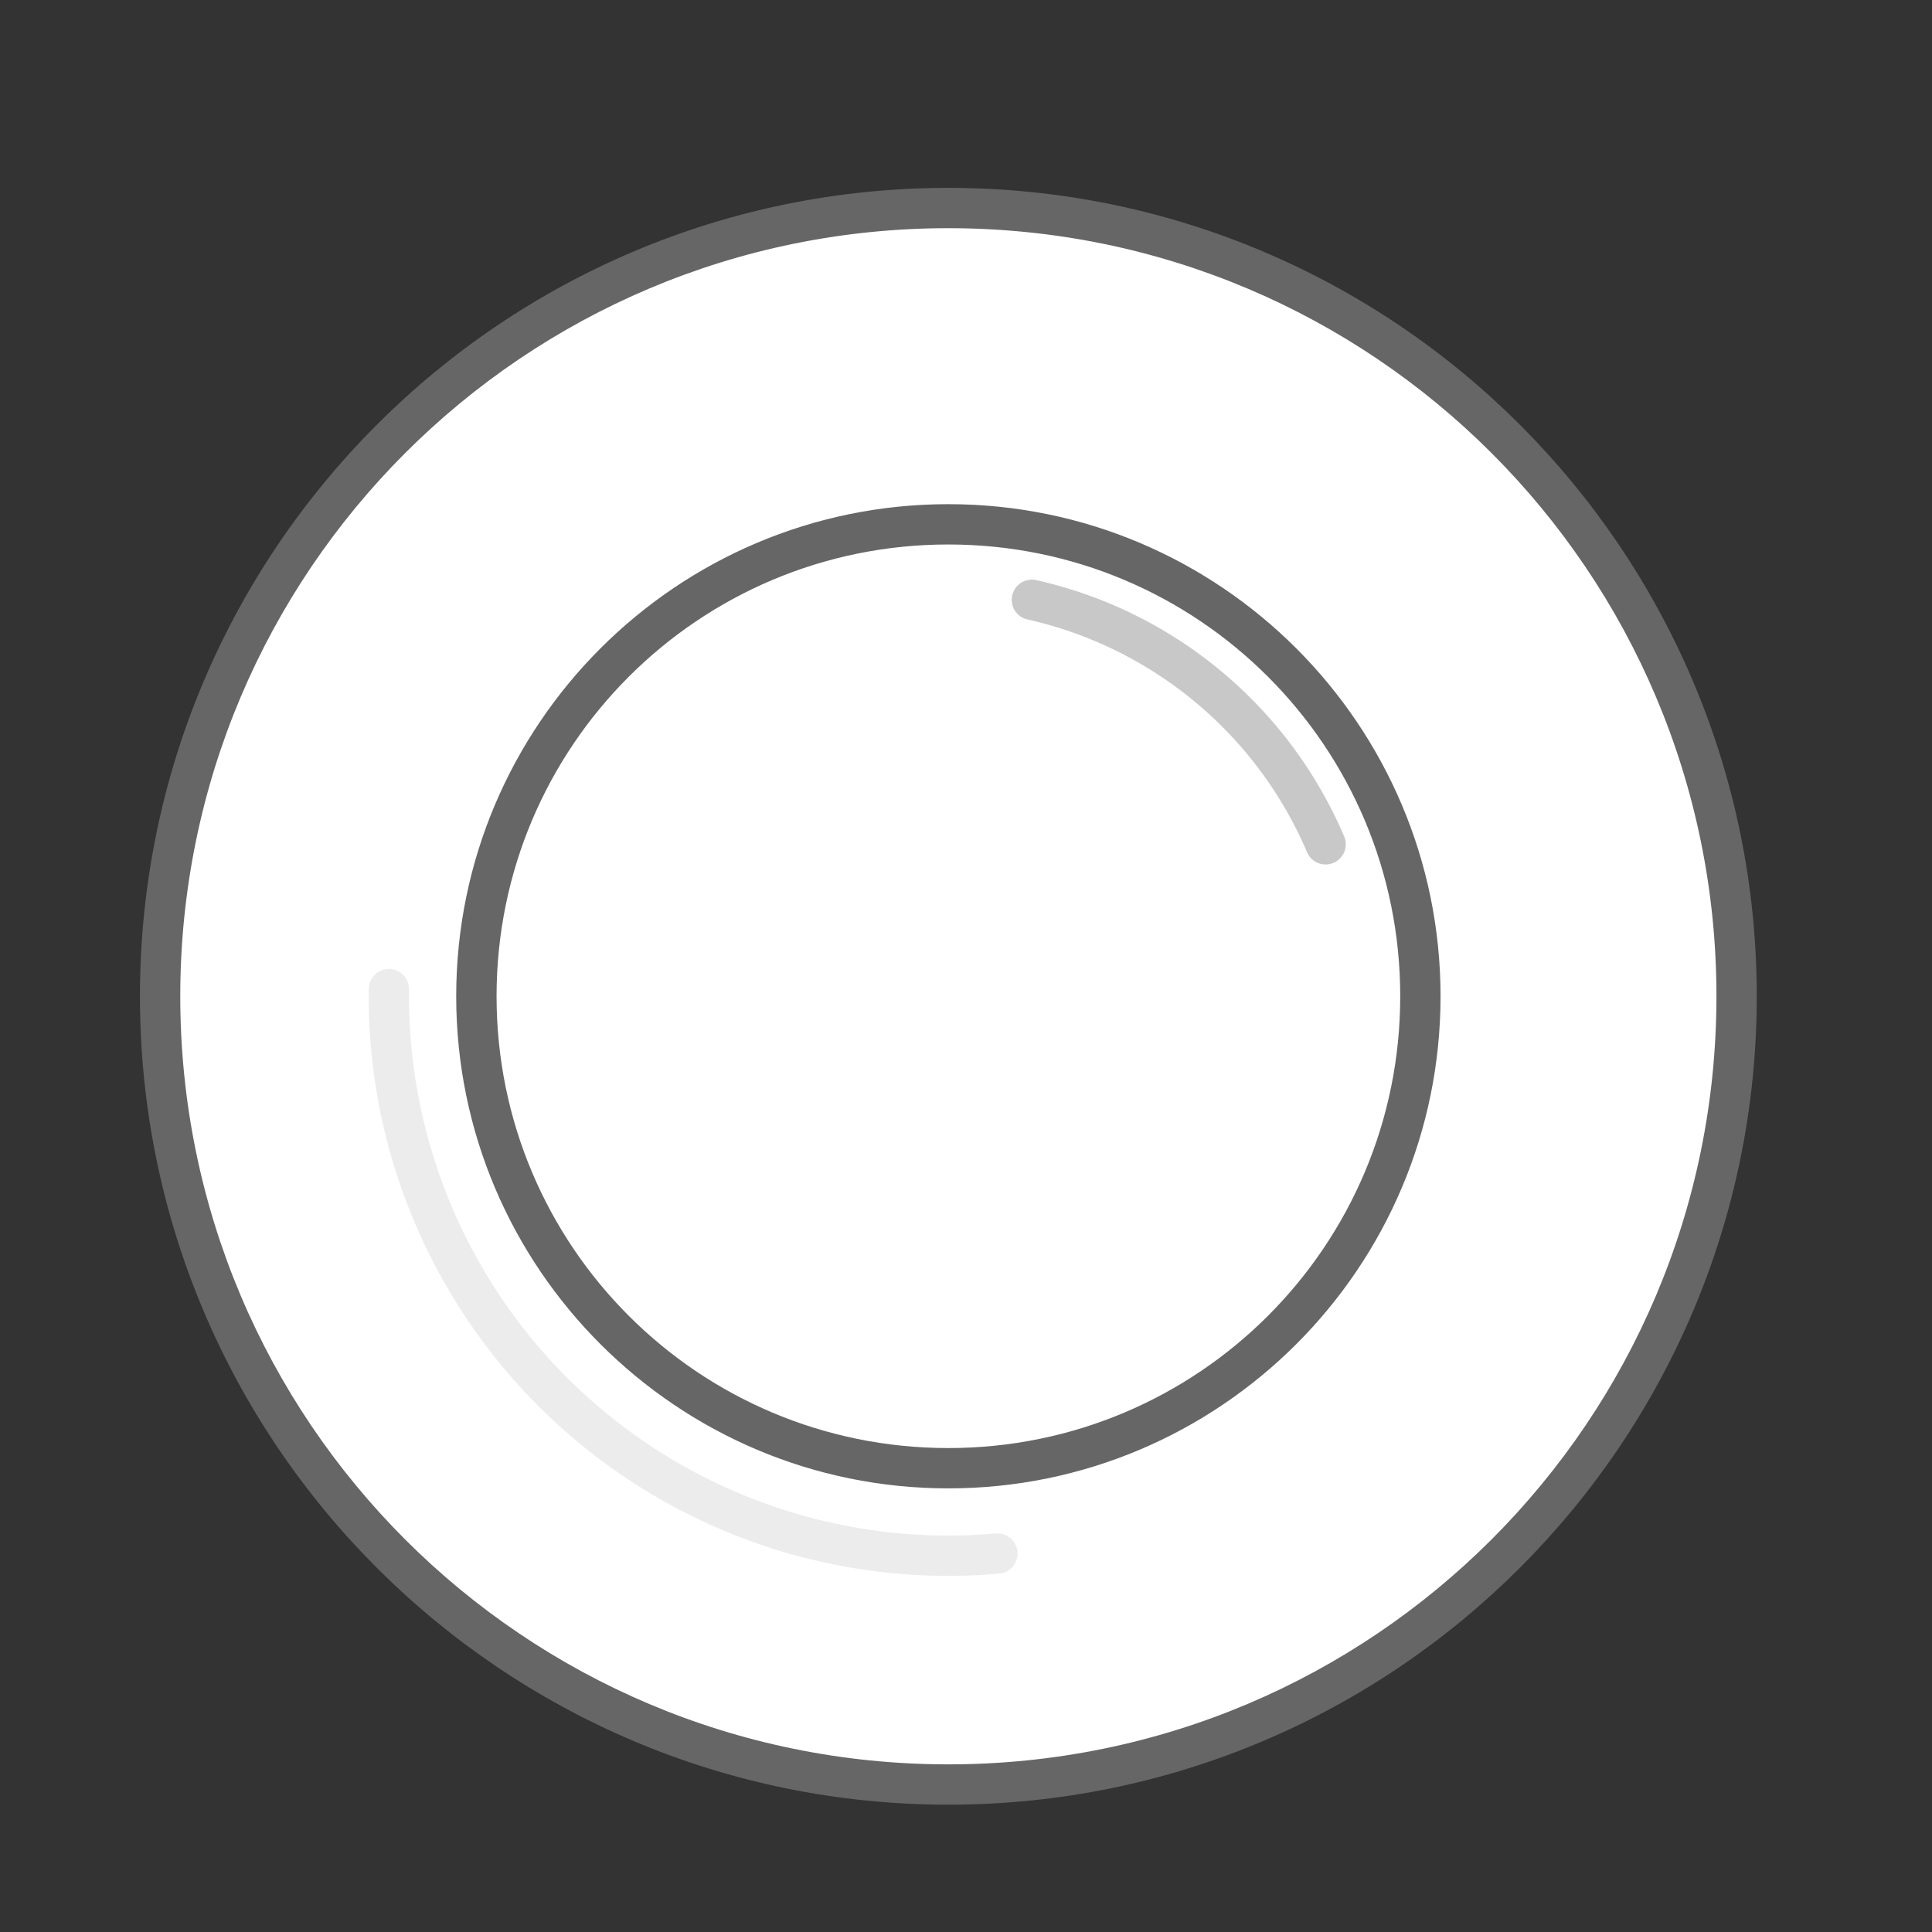 <?xml version="1.0" ?><svg height="48" id="svg8" version="1.1" viewBox="0 0 12.7 12.7" width="48" xmlns="http://www.w3.org/2000/svg" xmlns:cc="http://creativecommons.org/ns#" xmlns:dc="http://purl.org/dc/elements/1.1/" xmlns:inkscape="http://www.inkscape.org/namespaces/inkscape" xmlns:rdf="http://www.w3.org/1999/02/22-rdf-syntax-ns#" xmlns:sodipodi="http://sodipodi.sourceforge.net/DTD/sodipodi-0.dtd" xmlns:svg="http://www.w3.org/2000/svg"><rect x="0" y="0" width="12.7" height="12.7" fill="#333333" stroke="none"/><defs id="defs2"/><g id="layer1" transform="translate(0,-284.3)"><g id="g6004" style="stroke-width:3.78" transform="matrix(0.265,0,0,0.265,79.979,164.201)"><g id="g4877-0" style="stroke-width:3.78" transform="translate(-465.19,194.54)"><g id="g4868-4" style="stroke-width:3.78" transform="translate(-4.902,3.825)"><g id="g4861-8" style="stroke-width:3.78" transform="translate(2.367,-1.044)"><circle cx="189.442" cy="280.596" id="path5314-1-2-7" r="19.553" style="opacity:1;vector-effect:none;fill:#ffffff;fill-opacity:1;stroke:none;stroke-width:0;stroke-linecap:round;stroke-linejoin:round;stroke-miterlimit:4;stroke-dasharray:none;stroke-dashoffset:180.836;stroke-opacity:1;paint-order:normal"/><path d="m 191.482,270.262 a 0.5,0.5 0 0 0 -0.072,0.988 c 3.103,0.699 5.682,2.847 6.93,5.773 a 0.5,0.5 0 1 0 0.92,-0.393 c -1.374,-3.221 -4.213,-5.586 -7.629,-6.355 a 0.5,0.5 0 0 0 -0.148,-0.014 z" id="path5391-0-7-1" style="color:#000000;font-style:normal;font-variant:normal;font-weight:normal;font-stretch:normal;font-size:medium;line-height:normal;font-family:sans-serif;font-variant-ligatures:normal;font-variant-position:normal;font-variant-caps:normal;font-variant-numeric:normal;font-variant-alternates:normal;font-feature-settings:normal;text-indent:0;text-align:start;text-decoration:none;text-decoration-line:none;text-decoration-style:solid;text-decoration-color:#000000;letter-spacing:normal;word-spacing:normal;text-transform:none;writing-mode:lr-tb;direction:ltr;text-orientation:mixed;dominant-baseline:auto;baseline-shift:baseline;text-anchor:start;white-space:normal;shape-padding:0;clip-rule:nonzero;display:inline;overflow:visible;visibility:visible;opacity:1;isolation:auto;mix-blend-mode:normal;color-interpolation:sRGB;color-interpolation-filters:linearRGB;solid-color:#000000;solid-opacity:1;vector-effect:none;fill:#c8c8c8;fill-opacity:1;fill-rule:nonzero;stroke:none;stroke-width:3.78;stroke-linecap:round;stroke-linejoin:round;stroke-miterlimit:4;stroke-dasharray:none;stroke-dashoffset:180.836;stroke-opacity:1;paint-order:normal;color-rendering:auto;image-rendering:auto;shape-rendering:auto;text-rendering:auto;enable-background:accumulate"/><path d="m 175.564,279.92 a 0.5,0.5 0 0 0 -0.5,0.5 c -0.05,4.061 1.622,7.955 4.6,10.717 2.978,2.762 6.985,4.135 11.031,3.781 a 0.5,0.5 0 1 0 -0.088,-0.996 c -3.765,0.329 -7.493,-0.949 -10.264,-3.52 -2.771,-2.57 -4.325,-6.192 -4.279,-9.971 a 0.5,0.5 0 0 0 -0.5,-0.512 z" id="path5393-3-0-7" style="color:#000000;font-style:normal;font-variant:normal;font-weight:normal;font-stretch:normal;font-size:medium;line-height:normal;font-family:sans-serif;font-variant-ligatures:normal;font-variant-position:normal;font-variant-caps:normal;font-variant-numeric:normal;font-variant-alternates:normal;font-feature-settings:normal;text-indent:0;text-align:start;text-decoration:none;text-decoration-line:none;text-decoration-style:solid;text-decoration-color:#000000;letter-spacing:normal;word-spacing:normal;text-transform:none;writing-mode:lr-tb;direction:ltr;text-orientation:mixed;dominant-baseline:auto;baseline-shift:baseline;text-anchor:start;white-space:normal;shape-padding:0;clip-rule:nonzero;display:inline;overflow:visible;visibility:visible;opacity:1;isolation:auto;mix-blend-mode:normal;color-interpolation:sRGB;color-interpolation-filters:linearRGB;solid-color:#000000;solid-opacity:1;vector-effect:none;fill:#ececec;fill-opacity:1;fill-rule:nonzero;stroke:none;stroke-width:3.78;stroke-linecap:round;stroke-linejoin:round;stroke-miterlimit:4;stroke-dasharray:none;stroke-dashoffset:180.836;stroke-opacity:1;paint-order:normal;color-rendering:auto;image-rendering:auto;shape-rendering:auto;text-rendering:auto;enable-background:accumulate"/></g><path d="m 191.809,259.499 c -11.069,0 -20.053,8.984 -20.053,20.053 0,11.069 8.984,20.053 20.053,20.053 11.069,0 20.053,-8.984 20.053,-20.053 0,-11.069 -8.984,-20.053 -20.053,-20.053 z m 0,1 c 10.528,0 19.053,8.524 19.053,19.053 0,10.528 -8.524,19.053 -19.053,19.053 -10.528,0 -19.053,-8.524 -19.053,-19.053 0,-10.528 8.525,-19.053 19.053,-19.053 z m 0,6.846 c -6.736,0 -12.208,5.471 -12.208,12.207 0,6.736 5.471,12.207 12.208,12.207 6.736,0 12.209,-5.471 12.209,-12.207 0,-6.736 -5.472,-12.207 -12.209,-12.207 z m 0,1 c 6.196,0 11.209,5.011 11.209,11.207 0,6.196 -5.013,11.207 -11.209,11.207 -6.196,0 -11.207,-5.011 -11.207,-11.207 0,-6.196 5.011,-11.207 11.207,-11.207 z" id="path5314-1-2-3-27" style="color:#000000;font-style:normal;font-variant:normal;font-weight:normal;font-stretch:normal;font-size:medium;line-height:normal;font-family:sans-serif;font-variant-ligatures:normal;font-variant-position:normal;font-variant-caps:normal;font-variant-numeric:normal;font-variant-alternates:normal;font-feature-settings:normal;text-indent:0;text-align:start;text-decoration:none;text-decoration-line:none;text-decoration-style:solid;text-decoration-color:#000000;letter-spacing:normal;word-spacing:normal;text-transform:none;writing-mode:lr-tb;direction:ltr;text-orientation:mixed;dominant-baseline:auto;baseline-shift:baseline;text-anchor:start;white-space:normal;shape-padding:0;clip-rule:nonzero;display:inline;overflow:visible;visibility:visible;opacity:1;isolation:auto;mix-blend-mode:normal;color-interpolation:sRGB;color-interpolation-filters:linearRGB;solid-color:#000000;solid-opacity:1;vector-effect:none;fill:#666666;fill-opacity:1;fill-rule:nonzero;stroke:none;stroke-width:3.78;stroke-linecap:round;stroke-linejoin:round;stroke-miterlimit:4;stroke-dasharray:none;stroke-dashoffset:180.836;stroke-opacity:1;paint-order:normal;color-rendering:auto;image-rendering:auto;shape-rendering:auto;text-rendering:auto;enable-background:accumulate"/></g></g></g></g></svg>